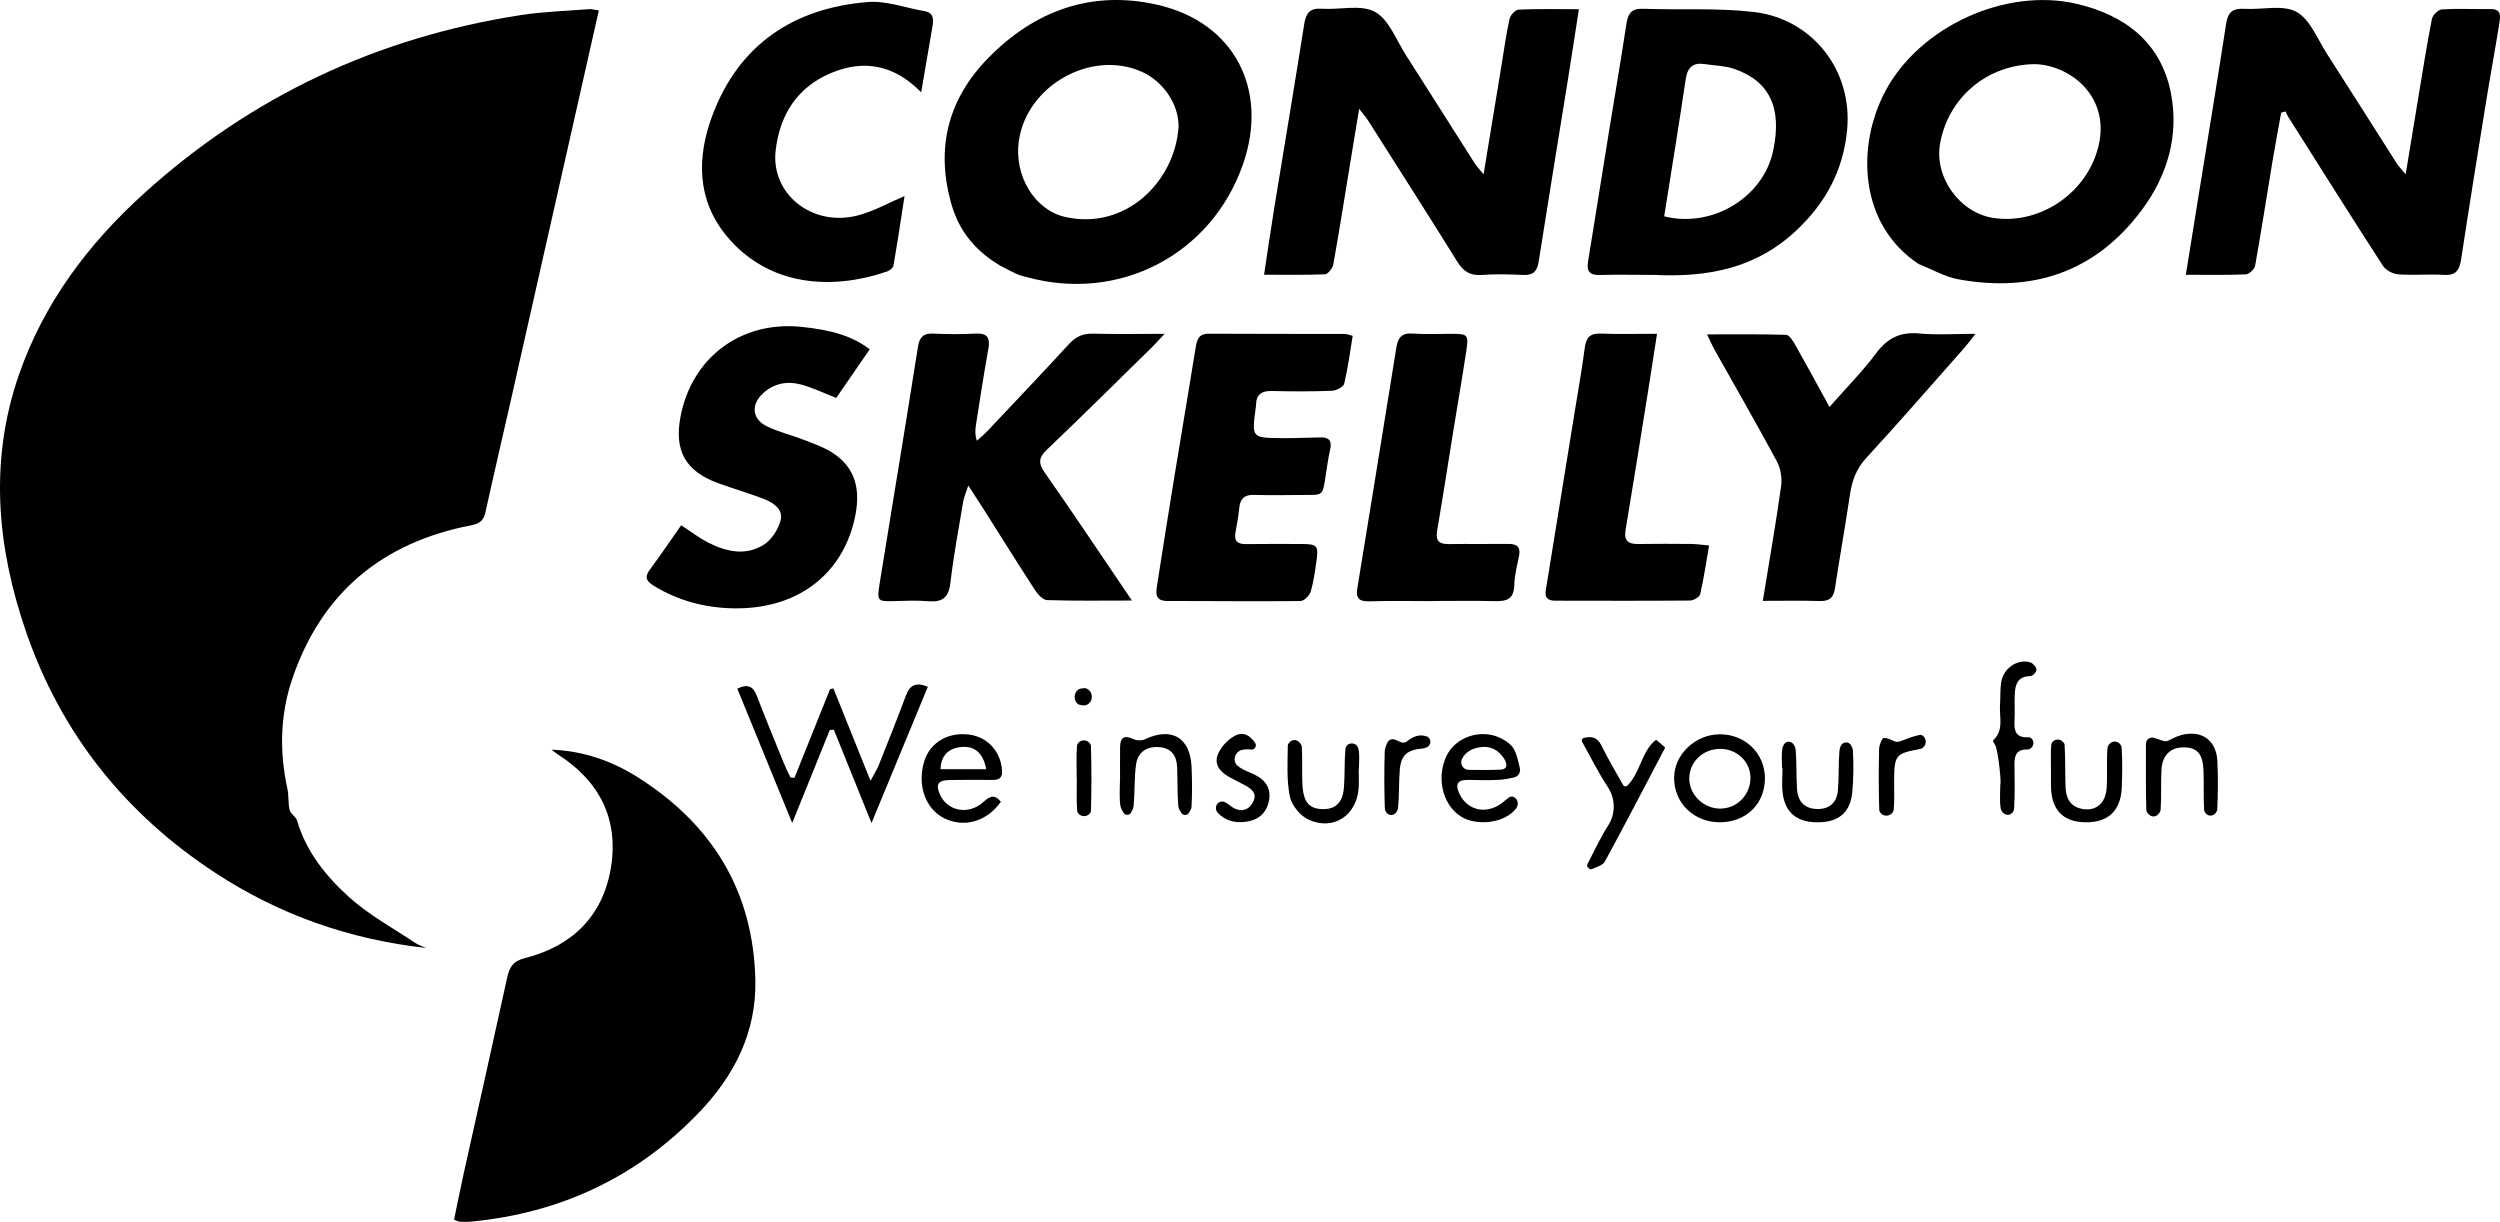 <?xml version="1.0" encoding="UTF-8"?><svg id="uuid-f2b27205-f47c-4eb0-8bb3-40cbc1800536" xmlns="http://www.w3.org/2000/svg" viewBox="0 0 899.88 439.81"><path d="M125.87,323.11c-8.4-7.54-15.64-16.43-18.94-27.76-.41-1.39-2.32-2.37-2.66-3.75-.61-2.49-.28-5.21-.83-7.73-2.9-13.32-2.61-26.61,1.74-39.44,10.49-30.97,32.37-49.15,64.3-55.32,3.09-.6,4.59-1.64,5.26-4.72,2.91-13.31,6.04-26.57,9.04-39.86,8.25-36.5,16.48-73.01,24.72-109.52,2.33-10.33,4.66-20.66,7.05-31.26-1.5-.21-2.48-.53-3.42-.46-8.28.65-16.62.89-24.8,2.16-51.54,8-96.95,29.23-135.62,64.29C31.71,87.86,15.76,109.08,6.82,134.89c-10.79,31.12-7.9,62.16,2.57,92.56,12.61,36.61,35.63,65.45,68.11,86.74,23.12,15.15,48.43,23.98,75.88,27.03-1.34-.61-2.79-1.05-3.99-1.86-7.93-5.31-16.49-9.94-23.52-16.26Z"/><path d="M229.75,279.9c-9.35-5.95-19.64-9.6-31.19-10.06.74.57,1.45,1.21,2.24,1.71,14.97,9.57,21.99,23.3,19.1,40.78-2.88,17.44-14,28.3-31.09,32.57-4.24,1.06-5.47,3.39-6.28,7.11-5.11,23.42-10.39,46.81-15.58,70.21-1.24,5.6-2.35,11.24-3.52,16.83,1.2.42,1.66.69,2.12.71,1.33.05,2.67.1,3.99-.03,32.1-3.07,59.63-15.92,81.97-39.18,12.75-13.26,20.82-28.93,20.38-47.9-.75-31.9-15.53-55.84-42.14-72.76Z"/><path d="M568.31,3.31c-7.75,0-14.72-.16-21.68.15-1.17.05-2.96,1.98-3.26,3.31-1.22,5.51-1.98,11.13-2.9,16.71-2.07,12.61-4.14,25.22-6.44,39.23-1.68-2.01-2.49-2.79-3.07-3.7-8.32-13.06-16.56-26.17-24.92-39.21-3.49-5.45-6.09-12.79-11.13-15.54-5.06-2.76-12.66-.67-19.12-1.12-4.34-.3-5.71,1.57-6.34,5.56-3.46,22.03-7.18,44.02-10.76,66.03-1.27,7.83-2.4,15.69-3.69,24.16,7.68,0,14.81.15,21.91-.16,1.09-.05,2.77-2.16,3.01-3.52,2.15-11.95,4.02-23.95,5.99-35.93,1.03-6.26,2.07-12.51,3.32-20.11,1.75,2.29,2.6,3.23,3.27,4.29,10.71,16.87,21.47,33.71,32.02,50.67,2.17,3.49,4.57,5.17,8.82,4.84,4.97-.38,10-.23,14.99,0,3.59.17,4.97-1.35,5.51-4.77,3.45-22.02,7.07-44.01,10.61-66.01,1.31-8.13,2.53-16.27,3.87-24.89Z"/><path d="M896.45,3.27c-5.83.06-11.68-.24-17.48.11-1.31.08-3.32,2.04-3.59,3.42-1.84,9.3-3.3,18.67-4.86,28.03-1.47,8.8-2.9,17.61-4.6,27.91-1.76-2.14-2.57-2.93-3.16-3.86-8.42-13.19-16.75-26.43-25.22-39.59-3.41-5.29-6.04-12.38-10.97-15.04-4.95-2.67-12.33-.68-18.63-1.07-4.07-.25-5.98,1.03-6.63,5.28-3.17,20.72-6.61,41.39-9.95,62.08-1.5,9.28-2.99,18.56-4.57,28.37,7.72,0,14.69.15,21.64-.15,1.19-.05,3.09-1.89,3.31-3.14,2.23-12.44,4.15-24.93,6.22-37.4.98-5.9,2.1-11.78,3.15-17.67.54-.14,1.08-.28,1.62-.43.28.61.49,1.26.85,1.83,11.33,17.93,22.62,35.89,34.14,53.7,1.04,1.6,3.58,2.96,5.53,3.1,5.47.41,11-.14,16.48.2,4.46.27,5.59-1.89,6.18-5.77,2.92-19.24,6.03-38.45,9.14-57.67,1.46-9.03,3.15-18.02,4.58-27.05.38-2.39.94-5.25-3.17-5.21Z"/><path d="M360.12,95.67c7.07,3.8,7,3.39,9.65,4.12,33.25,9.11,66.41-8.25,77.67-40.73,9.31-26.85-3.13-50.97-30.71-57.31-23.62-5.43-44.18,1.99-60.96,19.07-14.76,15.02-19.16,33.08-13.09,53.37,2.88,9.65,9.15,16.65,17.45,21.48ZM366.73,50.79c2.76-19.96,26.07-33.1,44.27-24.95,7.74,3.46,13.27,11.67,13.23,19.65-1.17,19.68-18.96,37.55-40.83,32.6-10.99-2.49-18.41-14.78-16.68-27.3Z"/><path d="M781.42,33.51c-3.56-18.15-16.37-27.98-33.75-32.09-25.61-6.06-56.57,8.03-69.01,31.34-10.33,19.34-9.96,47.94,12.23,62.47,0-.03,0-.07.01-.1,4.66,1.89,9.19,4.53,14.04,5.41,26.93,4.91,49.51-2.74,66.07-25.04,9.19-12.38,13.39-26.78,10.41-41.99ZM754.23,56.29c-5.44,14.75-21.16,24.52-36.73,22.15-12.16-1.85-21.34-14.7-19.15-26.83,2.99-16.63,17.04-28.38,34.11-28.52,13.35.34,29.22,13,21.77,33.2Z"/><path d="M575.85,98.99c5.82-.18,11.66-.05,17.48-.05v.03c.83,0,1.67-.03,2.5,0,18.85.87,36.16-2.32,50.71-15.96,10.62-9.95,16.83-21.52,18.3-35.88,2.26-22.13-12.84-40.4-33.5-42.81-13.16-1.54-26.59-.67-39.89-1.16-4.15-.15-5.44,1.62-6.01,5.37-2.01,13.32-4.31,26.59-6.46,39.89-2.47,15.26-4.87,30.54-7.37,45.8-.57,3.5.65,4.88,4.23,4.77ZM606.78,28.5c.65-4.4,2.69-6.09,6.97-5.41,3.43.55,7.04.55,10.28,1.64,13,4.41,17.55,14.18,14.18,29.71-3.6,16.63-21.87,27.78-39.18,23.43,2.63-16.63,5.32-32.99,7.74-49.38Z"/><path d="M407.44,216.17c-10.9-16.07-20.95-31.16-31.34-45.99-2.45-3.5-2.25-5.46.78-8.36,12.76-12.18,25.3-24.61,37.9-36.96,1.22-1.2,2.35-2.49,4.42-4.69-9.51,0-17.63.16-25.75-.07-3.67-.11-6.24,1.1-8.69,3.77-9.69,10.54-19.56,20.91-29.38,31.32-1.17,1.24-2.51,2.31-3.77,3.46-.73-2.37-.57-4.14-.29-5.9,1.44-9.04,2.79-18.1,4.43-27.11.76-4.18-.42-5.81-4.79-5.56-4.98.28-10,.25-14.99,0-3.57-.18-5,1.24-5.54,4.69-2.85,18.25-5.87,36.48-8.84,54.72-1.68,10.35-3.4,20.7-5.05,31.06-.9,5.7-.54,5.99,5.06,5.82,4.16-.12,8.35-.31,12.49.05,5.16.44,7.42-1.35,8.03-6.73,1.11-9.75,2.96-19.41,4.58-29.1.27-1.61.98-3.15,1.84-5.81,2.19,3.37,3.65,5.57,5.06,7.79,6.32,9.99,12.57,20.02,19.01,29.93.99,1.52,2.82,3.47,4.31,3.51,9.77.32,19.55.16,30.51.16Z"/><path d="M235.4,210.9c8.77,5.35,18.31,7.87,28.5,8.07,22.28.45,38.63-11.35,43.52-31.34,2.79-11.44.43-19.41-7.86-24.72-3.18-2.03-6.89-3.28-10.44-4.67-4.33-1.69-8.95-2.75-13.1-4.79-5.33-2.61-5.77-7.78-1.43-11.82,3.87-3.6,8.63-4.54,13.5-3.28,4.27,1.1,8.3,3.1,12.92,4.88,3.87-5.61,7.97-11.56,12.04-17.47-5.89-4.62-13.59-7.05-24.93-8.14-21.44-2.07-39.02,11.04-43.13,32.17-2.42,12.44,1.7,19.83,13.57,24.15,5.46,1.98,11.05,3.6,16.47,5.69,3.37,1.3,6.94,3.74,5.97,7.58-.84,3.32-3.26,7.09-6.11,8.88-6.49,4.09-13.52,2.51-20.01-.81-3.21-1.64-6.11-3.89-9.69-6.21-3.82,5.43-7.42,10.79-11.27,15.95-2.1,2.82-1.16,4.26,1.47,5.86Z"/><path d="M452.11,145.74c.06-3.83,2.07-5.1,5.78-5,7.16.19,14.33.2,21.48-.08,1.58-.06,4.18-1.36,4.47-2.54,1.36-5.6,2.08-11.36,3.06-17.23-1.3-.32-2.07-.68-2.85-.68-16.32-.04-32.65,0-48.97-.09-3.7-.02-4.25,2.24-4.71,5.1-2.5,15.44-5.12,30.86-7.64,46.29-2.12,12.98-4.18,25.96-6.2,38.95-.44,2.84-.99,5.85,3.59,5.86,15.99,0,31.98.19,47.96.03,1.28-.01,3.24-1.94,3.68-3.35,1.07-3.47,1.54-7.15,2.07-10.77.86-5.85.38-6.4-5.43-6.42-6.66-.03-13.33-.02-19.99.04-3.02.03-4.29-1.19-3.68-4.29.57-2.94,1.05-5.9,1.37-8.88.35-3.24,1.92-4.63,5.24-4.54,5.83.16,11.66.08,17.49.03,7.4-.06,7.21.66,8.38-7.12.47-3.12.91-6.26,1.6-9.34.71-3.16-.57-4.35-3.58-4.27-4.66.11-9.32.31-13.98.27-10.65-.1-10.65-.16-9.31-10.46.06-.5.17-.99.18-1.49Z"/><path d="M319.19,97.77c.97-.33,2.27-1.31,2.41-2.16,1.47-8.44,2.73-16.92,3.99-25.04-5.67,2.4-11.08,5.51-16.92,7-16.43,4.19-31.28-7.8-29.47-23.44,1.49-12.86,7.79-22.73,19.89-27.83,11.85-4.99,22.8-2.98,32.49,6.93,1.45-8.48,2.78-16.18,4.09-23.89.42-2.49.32-4.77-2.86-5.32-6.85-1.19-13.82-3.83-20.53-3.28-26.66,2.19-46.31,15.31-55.85,40.79-5.6,14.95-5.74,30.33,5.19,43.5,14.89,17.93,37.5,19.61,57.57,12.72Z"/><path d="M690.94,120.03c-6.83-.64-11.49,1.56-15.61,7.1-4.91,6.6-10.78,12.5-16.8,19.35-4.42-8.05-8.36-15.33-12.44-22.53-.77-1.36-2.06-3.4-3.17-3.43-9.21-.28-18.42-.16-28.47-.16,1.22,2.5,1.93,4.15,2.8,5.7,7.48,13.34,15.13,26.6,22.37,40.07,1.36,2.53,1.89,6.03,1.49,8.89-1.89,13.48-4.24,26.9-6.58,41.26,7.15,0,13.78-.15,20.39.06,3.49.11,5.07-1.11,5.59-4.63,1.67-11.18,3.72-22.31,5.35-33.49.74-5.07,2.24-9.39,5.87-13.34,12.04-13.1,23.72-26.53,35.51-39.86,1.12-1.27,2.1-2.66,3.83-4.86-7.55,0-13.9.46-20.14-.12Z"/><path d="M538.3,216.38c4.15.11,6.62-.85,6.76-5.63.1-3.46.94-6.92,1.67-10.33.7-3.28-.41-4.66-3.77-4.63-7.16.08-14.33-.05-21.49.05-3.47.05-4.8-1.14-4.18-4.78,2.08-12.14,3.95-24.31,5.92-36.47,1.52-9.37,3.14-18.71,4.56-28.09.92-6.08.62-6.31-5.31-6.34-4.66-.02-9.35.25-13.99-.1-3.94-.3-5.29,1.55-5.84,5-4.65,28.92-9.34,57.83-14.06,86.74-.57,3.51.63,4.75,4.26,4.65,7.66-.23,15.32-.07,22.99-.07v-.05c7.5,0,15-.14,22.49.06Z"/><path d="M608.26,216.18c1.3-.01,3.48-1.26,3.72-2.29,1.31-5.61,2.13-11.33,3.21-17.54-2.67-.24-4.6-.54-6.54-.55-6.33-.06-12.66-.08-18.99.02-3.64.06-5.17-1.23-4.52-5.11,2.83-16.91,5.51-33.85,8.23-50.78,1-6.21,1.94-12.43,3.08-19.78-7.44,0-13.9.18-20.35-.07-3.9-.15-5.2,1.57-5.67,5.17-.99,7.59-2.33,15.13-3.56,22.68-3.38,20.87-6.8,41.74-10.15,62.62-.41,2.55-1.42,5.66,3.05,5.67,16.16.02,32.32.09,48.49-.05Z"/><path d="M326.12,250.3c-3.16,8.42-6.48,16.77-9.81,25.12-.61,1.54-1.54,2.95-2.97,5.63-4.82-12-9.08-22.63-13.35-33.25-.4.09-.8.18-1.21.27-4.27,10.65-8.55,21.3-12.82,31.94-.48-.06-.97-.12-1.45-.18-.81-1.75-1.7-3.48-2.42-5.26-3.26-8.02-6.57-16.02-9.67-24.09-1.27-3.3-3.09-4.47-7.03-2.61,6.47,15.83,12.89,31.54,19.77,48.38,4.88-12.06,9.21-22.78,13.53-33.49.49-.03.97-.06,1.46-.09,4.35,10.78,8.69,21.55,13.55,33.59,7.08-17.14,13.65-33.02,20.28-49.06-4.25-1.75-6.47-.62-7.86,3.1Z"/><path d="M545.08,269.93c-.83-1.76-2.9-3.24-4.76-4.17-7.2-3.62-16.41-.53-19.67,6.38-4.03,8.51-.89,19.1,6.65,22.53,5.16,2.35,14.24,1.69,18.42-3.65,1.04-1.33.72-3.33-.78-4.1-1.09-.56-1.73-.01-3.66,1.62-5.64,4.78-12.87,3.54-15.9-2.7-1.55-3.18-1.13-5.15,2.94-5.11,3.83.04,7.67.2,11.48-.04,1.74-.11,3.46-.47,5.18-.84,1.49-.32,2.43-1.79,2.1-3.27-.51-2.29-1.01-4.58-1.98-6.65ZM539.97,277.04c-3.67.17-7.35.11-11.28.08-2.07-.02-3.36-2.22-2.4-4.05,1.32-2.51,3.57-3.59,6.24-4.07,3.8-.69,6.85.87,8.91,4.15,1.16,1.85,1.35,3.77-1.47,3.9Z"/><path d="M341.59,280.77c5.16-.1,10.32-.06,15.48-.03,2.31.01,3.8-.48,3.62-3.36-.42-6.76-5.1-12.05-11.73-12.95-7.58-1.03-14.11,2.77-16.22,9.43-2.74,8.64.33,17.39,7.29,20.75,7.12,3.43,15.21,1.09,20.25-6.02-2.44-2.92-4.12-1.88-6.32.1-5.27,4.75-12.78,3.37-15.56-2.56-1.73-3.68-.84-5.27,3.2-5.35ZM346.22,268.87c4.61-.39,7.73,2.24,8.76,8h-16.43c.16-4.94,2.83-7.6,7.67-8Z"/><path d="M619.01,264.31c-8.79.05-16.35,7.24-16.41,15.61-.07,9.02,6.99,15.99,16.28,16.06,9.49.08,16.33-6.47,16.41-15.7.08-9.01-7.07-16.02-16.28-15.97ZM618.95,291.06c-5.86-.12-10.85-5.03-10.89-10.71-.04-6.07,4.88-10.82,11.2-10.79,6.07.03,10.9,4.74,10.82,10.56-.09,6.2-5.03,11.06-11.13,10.94Z"/><path d="M585.76,282.79c-.45.44-1.2.33-1.51-.22-2.75-4.9-5.46-9.42-7.77-14.14-1.44-2.94-3.33-3.56-6.4-2.82-.61.15-.9.84-.6,1.39,3.12,5.63,5.9,11.17,9.27,16.31,2.74,4.17,2.86,9.54.16,13.74-2.85,4.45-5.06,9.32-7.52,14.02-.19.36-.13.8.15,1.09l.42.44c.28.29.71.38,1.07.22,1.72-.79,3.89-1.33,4.62-2.66,7.41-13.61,14.54-27.37,21.74-41.09-1.77-1.52-1.48-1.28-3.25-2.79-5.17,3.79-5.65,11.81-10.38,16.52Z"/><path d="M785.05,264.63c-1.68.46-3.25,1.31-4.59,1.96-.53.26-1.13.3-1.68.12-1.12-.36-2.2-.72-3.4-1.11-1.45-.47-2.94.61-2.94,2.13-.01,8.68-.07,16.26.12,23.83.01.57.46,1.13,1.02,1.68.87.87,2.31.86,3.16-.03.52-.55.94-1.1.98-1.68.33-4.81.05-9.65.31-14.47.29-5.32,3.37-8.16,8.23-8.04,4.57.11,6.59,2.26,6.87,7.94.24,4.82-.03,9.66.24,14.47.02.39.2.77.45,1.15.81,1.22,2.57,1.36,3.53.26.43-.48.74-.97.76-1.47.26-5.81.33-11.65.04-17.46-.38-7.54-5.77-11.29-13.11-9.3Z"/><path d="M763.48,268.41c-.77-1.84-3.33-2-4.42-.34-.26.39-.44.79-.47,1.2-.39,4.79.03,9.64-.3,14.44-.39,5.6-4.03,8.44-8.97,7.43-4.15-.84-5.65-3.86-5.81-7.64-.21-5.14-.03-10.31-.36-15.44-.03-.42-.35-.82-.79-1.21-1.07-.96-2.79-.83-3.63.33-.2.28-.34.56-.37.85-.28,2.96-.1,5.97-.11,8.96,0,1.99-.03,3.99,0,5.98.1,8.46,4.27,12.87,12.29,13.02,8.32.16,12.91-4.19,13.21-12.73.16-4.65.23-9.31-.04-13.95-.02-.31-.1-.62-.23-.92Z"/><path d="M730.82,238.43c-4.42-1.38-9.54,1.94-10.43,6.85-.5,2.76-.28,5.64-.48,8.46-.32,4.31,1.51,9.03-2.44,12.71-.4.37.78,1.61.98,2.36,1.19,4.45,1.94,13.53,1.56,13.63,0,2.83-.3,5.71.13,8.48.07.49.32.96.65,1.41.96,1.34,3.06,1.26,3.85-.19.2-.37.34-.75.36-1.14.26-5.15.21-10.32.11-15.49-.06-3.43.54-5.89,4.85-5.74.36.01.74-.19,1.11-.5,1.19-.98,1.16-2.9-.16-3.7-.22-.14-.44-.21-.66-.2-4.5.31-5.35-2.11-5.13-5.87.19-3.15-.04-6.33.09-9.49.15-3.6,1.02-6.62,5.66-6.63.78,0,2.24-1.6,2.17-2.34-.09-.96-1.25-2.31-2.22-2.61Z"/><path d="M412.06,266.14c-1.12.53-2.95.46-4.09-.09-3.3-1.58-4.73-.58-4.79,2.86-.06,3.83-.01,7.65-.01,11.48h-.03c0,3.16-.3,6.36.12,9.47.13.94.62,1.83,1.18,2.71.64.99,2.11.96,2.69-.07.45-.8.83-1.6.91-2.44.49-4.95.19-9.99.89-14.9.62-4.35,3.73-6.54,8.23-6.24,4.49.3,6.4,3.12,6.56,7.29.19,4.65.01,9.33.42,13.95.08.87.58,1.7,1.15,2.52.63.91,1.97.91,2.6,0,.52-.76.96-1.52,1-2.31.27-4.81.23-9.65,0-14.46-.49-10.51-7.27-14.33-16.84-9.78Z"/><path d="M488.81,269.09c-.88-2.22-4.29-1.88-4.53.5,0,.01,0,.03,0,.04-.4,4.63-.17,9.31-.53,13.94-.35,4.4-2.27,7.68-7.38,7.68-4.79,0-7.07-2.2-7.5-8.04-.35-4.8.03-9.64-.29-14.44-.04-.55-.41-1.07-.88-1.59-.91-1-2.48-1.05-3.43-.09-.42.43-.72.86-.73,1.29-.05,6.14-.47,12.43.75,18.36.65,3.17,3.76,6.94,6.74,8.3,8.93,4.08,17.27-1.48,18.01-11.27.17-2.31.03-4.65.03-6.98.02,0,.05,0,.07,0,0-2.33.32-4.72-.11-6.96-.05-.25-.12-.5-.22-.74Z"/><path d="M666.24,268.2c-.82-1.38-2.86-1.27-3.58.17-.28.55-.48,1.11-.53,1.67-.42,4.79-.16,9.64-.57,14.44-.36,4.17-2.79,6.72-7.2,6.73-4.61.01-7.17-2.57-7.5-7-.36-4.8-.08-9.66-.53-14.45-.06-.65-.37-1.27-.79-1.89-.84-1.26-2.77-1.17-3.47.18-.25.47-.44.95-.52,1.45-.37,2.27-.1,4.64-.1,6.97.05,0,.1,0,.16,0,0,2.99-.31,6.02.06,8.97.9,7.16,5.17,10.58,12.69,10.55,7.43-.02,11.69-3.54,12.37-10.82.46-4.96.49-9.98.23-14.95-.04-.69-.33-1.36-.72-2.03Z"/><path d="M451.69,278.88c-2.09-1.03-4.46-1.74-6.18-3.21-.12-.11-.24-.22-.35-.35-1.68-1.93-.39-5,2.13-5.44.37-.06.74-.11,1.11-.14.65-.05,1.3,0,1.95.07,1.3.15,2.17-1.32,1.43-2.4-2.22-3.2-4.63-4-7.28-2.57-2.6,1.4-5.17,4.14-6.19,6.87-1.42,3.79,1.28,6.54,4.72,8.28,1.34.68,2.64,1.42,3.98,2.09,3,1.49,6.15,3.28,3.73,7.12-2.1,3.34-5.5,2.9-8.24.56-1.24-1.06-2.24-1.4-3.13-1.19-1.73.41-2.26,2.69-1.04,3.99,2.63,2.78,5.94,3.73,9.81,3.28,4.37-.5,7.51-2.74,8.53-7.2,1.04-4.56-.89-7.75-4.99-9.76Z"/><path d="M691.88,264.66c-.25-.14-.49-.22-.7-.17-2.46.48-4.83,1.46-7.33,2.37-.69.25-1.45.21-2.12-.1-1.17-.55-2.41-1.16-3.64-1.14-.62.01-1.67,2.53-1.7,3.93-.17,7.33-.18,14.66.05,21.98,0,.28.12.56.29.84,1.02,1.64,3.5,1.64,4.56.03.19-.29.32-.59.35-.89.36-3.46.11-6.98.15-10.48.1-9.4.47-9.73,9.6-11.51.28-.06.55-.2.8-.41,1.44-1.17,1.29-3.52-.32-4.45Z"/><path d="M513.46,265.04c-2.83-.93-5.08.3-7.03,1.82-.61.48-1.43.6-2.12.31l-2.18-.92c-1.07-.45-2.29.04-2.76,1.1-.47,1.05-.91,2.11-.94,3.18-.2,6.81-.18,13.63.04,20.44.01.45.2.9.46,1.34.76,1.28,2.58,1.43,3.5.25.43-.54.75-1.1.81-1.68.46-4.62.23-9.31.63-13.93.45-5.26,2.85-7.07,8.08-7.51.57-.05,1.12-.22,1.67-.47,1.74-.77,1.65-3.34-.16-3.94Z"/><path d="M392.09,267.34c-1.22-1.29-3.45-1.08-4.24.51-.1.21-.17.42-.19.64-.28,3.8-.11,7.63-.11,11.46h.06c0,3.99-.18,7.99.12,11.95.02.26.13.52.31.76,1.04,1.49,3.37,1.48,4.38-.04.16-.25.27-.49.27-.74.21-7.8.24-15.62,0-23.42-.01-.38-.25-.76-.61-1.13Z"/><path d="M391.46,248.03c-.4-.23-.77-.36-1.13-.33-.35.02-1.7.17-2.04.4-1.87,1.23-2,4.05-.21,5.39.3.22,1.61.38,1.93.43.31.05.64,0,1.01-.15,2.44-.93,2.69-4.42.44-5.73Z"/></svg>